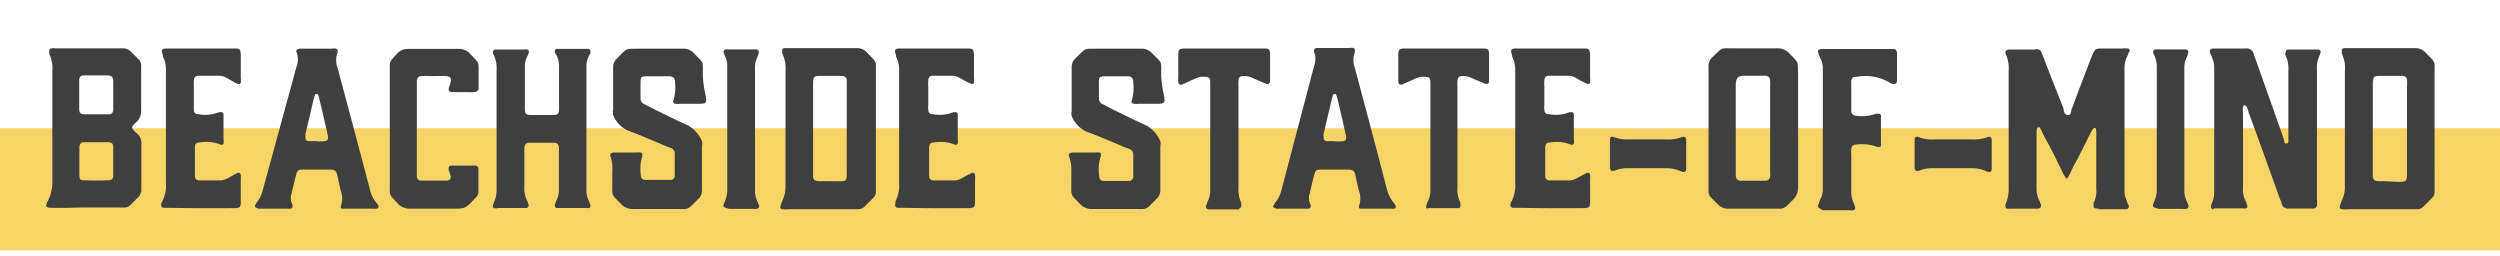 <svg id="Layer_1" data-name="Layer 1" xmlns="http://www.w3.org/2000/svg" viewBox="0 0 143.28 14.7"><rect y="7.35" width="143.28" height="7" style="fill:#f6d466"/><path d="M3,11.91c-.37,0-.43-.07-.26-.39A2.33,2.33,0,0,0,3,10.39V4.08a1.88,1.88,0,0,0-.18-1l0-.05c0-.16,0-.25.16-.26a.58.58,0,0,1,.18,0H7A.66.66,0,0,1,7.54,3c.63.64.55.42.55,1.26,0,.68,0,1.37,0,2a.89.89,0,0,1-.31.77c-.28.26-.27.3,0,.56,0,0,0,0,.07.06a.73.73,0,0,1,.25.66c0,.32,0,.64,0,.95v1.53a.65.65,0,0,1-.24.57c-.62.62-.42.53-1.23.53-.55,0-1.11,0-1.65,0S3.66,11.93,3,11.91Zm3.2-1.58c.21,0,.29-.08.29-.28,0-.55,0-1.08,0-1.61,0-.21-.08-.28-.29-.29-.45,0-.9,0-1.35,0-.22,0-.29.08-.3.33v.73c0,.28,0,.56,0,.83s.07.29.29.29Q5.53,10.36,6.2,10.33Zm0-3.78c.21,0,.29-.09.29-.3s0-.54,0-.82V4.66c0-.25-.09-.32-.31-.34q-.67,0-1.35,0c-.21,0-.29.09-.29.3,0,.54,0,1.1,0,1.65,0,.19.08.28.29.28Z" style="fill:#3f3f3f"/><path d="M9.67,11.91H9.4c-.14,0-.19-.11-.15-.25a.61.61,0,0,1,.05-.12,2,2,0,0,0,.21-1.08c0-1.05,0-2.09,0-3.14s0-2.14,0-3.21a1.68,1.68,0,0,0-.18-.88l0-.08c-.11-.3-.07-.37.24-.37h3.91c.26,0,.3.06.32.34a.71.71,0,0,1,0,.14V4.42a1.55,1.55,0,0,1,0,.31.1.1,0,0,1-.13.08c-.09,0-.19-.07-.28-.12-.75-.41-.49-.34-1.44-.35H11.4c-.21,0-.28.08-.29.29a2.35,2.35,0,0,0,0,.27V6a2.17,2.17,0,0,0,0,.26c0,.2.07.28.25.28a2.09,2.09,0,0,0,1.19-.11.32.32,0,0,1,.09,0,.15.15,0,0,1,.17.1,1,1,0,0,1,0,.17V8a.52.52,0,0,1,0,.21c0,.07-.07.09-.14.09a0,0,0,0,1,0,0,2.15,2.15,0,0,0-1.18-.14c-.24,0-.32.09-.32.31,0,.52,0,1,0,1.57,0,.21.08.3.28.3h1.22a1.17,1.17,0,0,0,.41-.14c.18-.1.35-.2.54-.29a.13.13,0,0,1,.18.12.47.47,0,0,1,0,.17q0,.69,0,1.38c0,.3-.06.34-.37.35h-.3C12,11.94,10.8,11.93,9.67,11.91Z" style="fill:#3f3f3f"/><path d="M14.67,11.89c-.05,0-.07-.07-.05-.1a.58.58,0,0,1,.13-.23,1.79,1.79,0,0,0,.32-.7L17,3.8A1.16,1.16,0,0,0,17,3c-.05-.09,0-.19.15-.21H19a.8.8,0,0,1,.27,0,.13.13,0,0,1,.08.13V3a1.27,1.27,0,0,0,0,.9c.62,2.31,1.23,4.6,1.84,6.92a1.85,1.85,0,0,0,.39.81.78.78,0,0,1,.1.15.12.12,0,0,1-.1.18.3.3,0,0,1-.13,0H19.82l-.21,0c-.07,0-.08-.07-.08-.14v0a1.21,1.21,0,0,0,0-.88L19.32,10c-.06-.21-.13-.26-.34-.28H17.33c-.23,0-.3.06-.35.27-.12.42-.2.84-.31,1.26a.87.87,0,0,0,.1.5c0,.13,0,.2-.16.21a.12.12,0,0,1-.08,0h-1.7A.47.47,0,0,1,14.67,11.89ZM18.13,8.1a2,2,0,0,0,.35,0c.29,0,.37-.09.3-.37q-.24-1.1-.51-2.19a1.07,1.07,0,0,0-.07-.15s-.09,0-.12,0A.6.6,0,0,0,18,5.6c-.17.68-.32,1.37-.49,2.06a1.52,1.52,0,0,0,0,.21.19.19,0,0,0,.17.22l.48,0Z" style="fill:#3f3f3f"/><path d="M22.81,11.68c-.53-.58-.47-.41-.47-1.18V3.72a.49.49,0,0,1,.15-.35s0,0,0,0c.5-.57.5-.57,1.3-.57s1.66,0,2.47,0a.89.89,0,0,1,.7.3c.53.57.47.39.47,1.17V5c0,.2-.08.27-.26.28s-.38,0-.56,0H26c-.28,0-.33-.07-.25-.34a.86.86,0,0,0,.07-.21c.07-.22,0-.36-.27-.37s-.6,0-.91,0a3.7,3.7,0,0,0-.47,0c-.19,0-.26.09-.28.28V9.78c0,.12,0,.23,0,.34a.24.24,0,0,0,.22.23l.27,0h1l.25,0a.21.21,0,0,0,.19-.29,1.73,1.73,0,0,0-.11-.32c0-.15,0-.25.16-.25h1.34a.19.19,0,0,1,.21.22c0,.44,0,.87,0,1.31a.54.54,0,0,1-.09.24.38.38,0,0,0-.09.09c-.56.61-.56.61-1.38.61s-1.6,0-2.39,0A.91.91,0,0,1,22.81,11.68Z" style="fill:#3f3f3f"/><path d="M28.51,11.94l-.17,0a.12.12,0,0,1-.09-.16.86.86,0,0,1,.07-.21,1.64,1.64,0,0,0,.14-.76V4a1.71,1.71,0,0,0-.16-.84A.64.64,0,0,1,28.25,3a.15.15,0,0,1,.12-.16H30a.53.53,0,0,1,.22,0,.11.11,0,0,1,.09.13c0,.09-.06.19-.1.28a1.3,1.3,0,0,0-.13.63V6.24c0,.27.07.35.34.35h1.3c.25,0,.32-.08.32-.35,0-.43,0-.87,0-1.3h0c0-.35,0-.7,0-1.05a1.63,1.63,0,0,0-.14-.72A.84.84,0,0,1,31.8,3a.15.15,0,0,1,.13-.2h1.78a.16.16,0,0,1,.13.2c0,.09-.08.16-.1.24a1.19,1.19,0,0,0-.13.59v7.09a1.29,1.29,0,0,0,.13.58,1.57,1.57,0,0,1,.1.28.12.12,0,0,1-.08.14.45.45,0,0,1-.16,0H31.9a.14.14,0,0,1-.1-.17,1.25,1.25,0,0,1,.09-.25,1.38,1.38,0,0,0,.14-.63c0-.73,0-1.47,0-2.22a.44.44,0,0,0,0-.16c0-.21-.08-.31-.29-.31H30.33c-.18,0-.25.1-.28.28v.35c0,.63,0,1.27,0,1.9a1.62,1.62,0,0,0,.18.84,1.77,1.77,0,0,1,.06.17.15.15,0,0,1-.11.2H28.51Z" style="fill:#3f3f3f"/><path d="M35.58,11.68c-.56-.59-.49-.4-.49-1.21V9.81A2.06,2.06,0,0,0,35,9c-.07-.17,0-.25.21-.26h1.26a1.06,1.06,0,0,1,.25,0,.11.11,0,0,1,.09.13.11.11,0,0,1,0,.08,2.33,2.33,0,0,0-.08,1.08c0,.18.08.27.25.28h1.44a.23.23,0,0,0,.25-.25c0-.43,0-.87,0-1.3a.35.35,0,0,0-.2-.27l-.32-.12c-.73-.31-1.44-.62-2.17-.89a1.62,1.62,0,0,1-.84-.89.75.75,0,0,1,0-.3V3.87a.68.68,0,0,1,.2-.5c.68-.67.45-.56,1.3-.58h1.09c.46,0,.93,0,1.39,0a.81.81,0,0,1,.66.27c.57.6.5.39.5,1.21a5.81,5.81,0,0,0,.14,1.1c.11.55.09.58-.46.58h-1a.82.82,0,0,1-.23,0,.14.14,0,0,1-.13-.21,2.55,2.55,0,0,0,.09-1c0-.27-.1-.37-.38-.37s-.81,0-1.22,0-.36.09-.38.37v.91a.33.33,0,0,0,.2.31l.62.32c.64.31,1.27.63,1.92.92a1.87,1.87,0,0,1,.78.89.71.71,0,0,1,0,.3v2.47a.63.63,0,0,1-.22.55c-.69.67-.44.56-1.35.57H36.31A.92.92,0,0,1,35.58,11.68Z" style="fill:#3f3f3f"/><path d="M41.6,11.91a.14.14,0,0,1-.13-.18,1.8,1.8,0,0,1,.08-.21,1.67,1.67,0,0,0,.13-.67c0-2.34,0-4.68,0-7a1.41,1.41,0,0,0-.12-.63A1,1,0,0,1,41.47,3a.15.15,0,0,1,.12-.17h1.72c.15,0,.21.1.17.23a1.18,1.18,0,0,1-.07.2,1.42,1.42,0,0,0-.14.67v6.91a1.51,1.51,0,0,0,.15.74l.09.21a.16.16,0,0,1-.14.18,1.14,1.14,0,0,1-.26,0h-1.3A.75.75,0,0,1,41.6,11.91Z" style="fill:#3f3f3f"/><path d="M45.17,12c-.52,0-.53,0-.32-.52a1.83,1.83,0,0,0,.17-.8V4.06a1.92,1.92,0,0,0-.19-1l0-.11c0-.1,0-.19.14-.19h4.12a.76.76,0,0,1,.58.23c.61.64.53.44.53,1.25,0,1,0,2.07,0,3.13V11a.48.48,0,0,1-.16.35l-.49.49a.49.49,0,0,1-.39.15H45.17ZM48,10.39c.51,0,.53,0,.53-.55V4.94c0-.11,0-.24,0-.35a.25.25,0,0,0-.25-.24H47.13c-.49,0-.53,0-.53.54v5.21c0,.18.1.27.27.28a1.14,1.14,0,0,0,.26,0Z" style="fill:#3f3f3f"/><path d="M51.74,11.91h-.27c-.14,0-.2-.11-.15-.25a.31.31,0,0,1,0-.12,2,2,0,0,0,.21-1.08c0-1.05,0-2.09,0-3.14s0-2.14,0-3.21a1.79,1.79,0,0,0-.18-.88l0-.08c-.11-.3-.07-.37.24-.37h3.9c.27,0,.31.06.33.34a.71.71,0,0,1,0,.14V4.42a1.55,1.55,0,0,1,0,.31.1.1,0,0,1-.13.08,2.36,2.36,0,0,1-.28-.12c-.76-.41-.49-.34-1.44-.35h-.48c-.21,0-.28.08-.29.29a1.18,1.18,0,0,0,0,.27V6a1.1,1.1,0,0,0,0,.26c0,.2.07.28.25.28a2.1,2.1,0,0,0,1.19-.11l.09,0a.13.13,0,0,1,.16.1.51.51,0,0,1,0,.17V8a.52.52,0,0,1,0,.21c0,.07-.07.09-.14.09a0,0,0,0,1,0,0,2.17,2.17,0,0,0-1.18-.14c-.24,0-.32.09-.32.31,0,.52,0,1,0,1.57,0,.21.08.3.28.3h1.22a1.06,1.06,0,0,0,.4-.14c.19-.1.35-.2.55-.29a.13.13,0,0,1,.18.12.47.47,0,0,1,0,.17q0,.69,0,1.38c0,.3-.06.34-.37.35h-.31C54,11.94,52.87,11.93,51.74,11.91Z" style="fill:#3f3f3f"/><path d="M61.89,11.68c-.56-.59-.49-.4-.49-1.21V9.81A2.07,2.07,0,0,0,61.28,9c-.07-.17,0-.25.22-.26h1.26a1.1,1.1,0,0,1,.25,0c.05,0,.1.06.08.13a.19.19,0,0,1,0,.08A2.33,2.33,0,0,0,63,10.09a.25.25,0,0,0,.26.28h1.44a.24.24,0,0,0,.25-.25c0-.43,0-.87,0-1.3a.32.32,0,0,0-.19-.27l-.32-.12c-.73-.31-1.45-.62-2.18-.89a1.66,1.66,0,0,1-.84-.89.75.75,0,0,1,0-.3V3.87a.67.67,0,0,1,.19-.5c.69-.67.45-.56,1.31-.58H64c.46,0,.92,0,1.39,0a.81.81,0,0,1,.65.27c.58.6.51.39.51,1.21a5.81,5.81,0,0,0,.14,1.1c.11.55.08.58-.47.58h-1a.78.78,0,0,1-.22,0c-.12,0-.19-.1-.13-.21a2.55,2.55,0,0,0,.08-1c0-.27-.09-.37-.37-.37s-.82,0-1.22,0-.37.09-.38.37v.91a.33.33,0,0,0,.2.31l.61.32c.65.31,1.28.63,1.92.92a1.84,1.84,0,0,1,.79.89.71.71,0,0,1,0,.3v2.47a.66.66,0,0,1-.23.55c-.68.67-.43.56-1.34.57H62.62A.91.91,0,0,1,61.89,11.68Z" style="fill:#3f3f3f"/><path d="M69.25,12a.16.16,0,0,1-.13-.2l.09-.24a1.44,1.44,0,0,0,.15-.71v-6c0-.4,0-.47-.53-.45a2.21,2.21,0,0,0-.41.14l-.67.3a.15.15,0,0,1-.22-.14,1.51,1.51,0,0,1,0-.3V3.15c0-.31.06-.36.35-.37h4.57c.28,0,.34.06.34.32s0,.76,0,1.14c0,.14,0,.29,0,.43a.16.16,0,0,1-.23.13l-.75-.32a1.08,1.08,0,0,0-.55-.12c-.2,0-.27.07-.28.26s0,.26,0,.39v5.73a1.81,1.81,0,0,0,.16.89l0,.17a.13.13,0,0,1-.09.13L71,12h-1.7Z" style="fill:#3f3f3f"/><path d="M73,11.89s-.07-.07,0-.1a.58.58,0,0,1,.13-.23,1.79,1.79,0,0,0,.32-.7L75.31,3.8a1.16,1.16,0,0,0,0-.84c0-.09,0-.19.15-.21H77.3a.8.8,0,0,1,.27,0,.13.13,0,0,1,.08.13V3a1.27,1.27,0,0,0,0,.9c.62,2.31,1.23,4.6,1.83,6.92a2,2,0,0,0,.4.81.78.78,0,0,1,.1.15.12.12,0,0,1-.1.18.3.3,0,0,1-.13,0H78.17l-.21,0c-.07,0-.08-.07-.08-.14v0a1.21,1.21,0,0,0,0-.88L77.67,10c-.06-.21-.13-.26-.34-.28H75.68c-.23,0-.3.06-.35.27-.12.42-.2.84-.31,1.26a.87.87,0,0,0,.1.5c0,.13,0,.2-.16.21a.12.12,0,0,1-.08,0h-1.7A.47.47,0,0,1,73,11.89ZM76.48,8.1a2,2,0,0,0,.35,0c.29,0,.37-.09.3-.37q-.24-1.1-.51-2.19a1.07,1.07,0,0,0-.07-.15s-.09,0-.12,0a.6.6,0,0,0-.08.21c-.17.68-.32,1.37-.49,2.06a.76.76,0,0,0,0,.21.19.19,0,0,0,.17.22l.48,0Z" style="fill:#3f3f3f"/><path d="M81.86,12a.16.16,0,0,1-.12-.2l.08-.24a1.35,1.35,0,0,0,.16-.71v-6c0-.4,0-.47-.54-.45a2.12,2.12,0,0,0-.4.14l-.67.3a.16.16,0,0,1-.23-.14c0-.1,0-.2,0-.3V3.15c0-.31.05-.36.35-.37H85c.28,0,.34.06.34.32s0,.76,0,1.14c0,.14,0,.29,0,.43a.15.15,0,0,1-.22.13l-.76-.32a1.06,1.06,0,0,0-.55-.12c-.19,0-.26.07-.28.26s0,.26,0,.39v5.73a1.71,1.71,0,0,0,.17.89l0,.17a.13.13,0,0,1-.08.13l-.13,0h-1.7Z" style="fill:#3f3f3f"/><path d="M87,11.91h-.27c-.14,0-.2-.11-.15-.25a.31.31,0,0,1,.05-.12,2,2,0,0,0,.21-1.08c0-1.05,0-2.09,0-3.14s0-2.14,0-3.21a1.79,1.79,0,0,0-.18-.88l0-.08c-.11-.3-.07-.37.24-.37h3.9c.27,0,.31.06.33.34a.71.71,0,0,1,0,.14V4.42a1.55,1.55,0,0,1,0,.31.1.1,0,0,1-.13.08,2.36,2.36,0,0,1-.28-.12c-.75-.41-.49-.34-1.44-.35h-.48c-.21,0-.28.08-.29.29a1.18,1.18,0,0,0,0,.27V6a1.1,1.1,0,0,0,0,.26c0,.2.07.28.25.28a2.1,2.1,0,0,0,1.19-.11.32.32,0,0,1,.09,0,.13.13,0,0,1,.16.1.51.51,0,0,1,0,.17V8a.52.52,0,0,1,0,.21c0,.07-.07.09-.14.09a0,0,0,0,1,0,0,2.17,2.17,0,0,0-1.18-.14c-.24,0-.32.09-.32.31,0,.52,0,1,0,1.57,0,.21.08.3.28.3H90a1.06,1.06,0,0,0,.4-.14c.19-.1.35-.2.55-.29a.13.13,0,0,1,.18.12.47.47,0,0,1,0,.17q0,.69,0,1.38c0,.3-.06.34-.37.35h-.31C89.3,11.94,88.15,11.93,87,11.91Z" style="fill:#3f3f3f"/><path d="M95.54,9.64c-.36,0-.73,0-1.09,0H93.37a2.06,2.06,0,0,0-.81.13c-.18.08-.29,0-.29-.17V8c0-.14.09-.21.23-.14a2.14,2.14,0,0,0,.9.13h2.09a2.12,2.12,0,0,0,.89-.13c.16-.06.26,0,.26.18,0,.53,0,1.08,0,1.61,0,.2-.1.25-.3.17A2,2,0,0,0,95.54,9.64Z" style="fill:#3f3f3f"/><path d="M98.43,11.69c-.58-.6-.51-.41-.51-1.19,0-2.1,0-4.2,0-6.3V3.86a.67.67,0,0,1,.23-.59c.61-.57.42-.5,1.2-.5s1.68,0,2.52,0a.88.88,0,0,1,.69.3c.54.57.47.39.49,1.16V7.38c0,1.12,0,2.22,0,3.34a1,1,0,0,1-.32.76c-.56.53-.4.48-1.14.48s-1.67,0-2.51,0A.81.81,0,0,1,98.43,11.69Zm2.71-1.33h.09a.28.28,0,0,0,.22-.24,1.88,1.88,0,0,0,0-.34V4.91a.75.75,0,0,0,0-.21c0-.28-.08-.36-.36-.36s-.73,0-1.08,0-.52.06-.53.53V9.32c0,.24,0,.46,0,.7s.08.34.35.34Z" style="fill:#3f3f3f"/><path d="M104.31,11.94a.13.13,0,0,1-.1-.19,2.19,2.19,0,0,1,.12-.33,1.29,1.29,0,0,0,.14-.67V4a1.25,1.25,0,0,0-.14-.66l-.07-.16c-.12-.3-.08-.37.23-.37h4.05c.11,0,.16.09.18.2a1.48,1.48,0,0,1,0,.21V4.64a.17.17,0,0,1-.24.16l0,0a.09.09,0,0,1-.07,0,2.77,2.77,0,0,0-2-.4c-.24,0-.31.08-.31.32,0,.54,0,1.08,0,1.61v.08a.26.26,0,0,0,.2.21,2.24,2.24,0,0,0,1.2-.1l.17,0a.12.12,0,0,1,.13.08,1,1,0,0,1,0,.17v1.4a.5.5,0,0,1,0,.17c0,.06-.06.1-.13.08h-.08a2.5,2.5,0,0,0-1.24-.13c-.15,0-.23.09-.25.26s0,.22,0,.33c0,.67,0,1.35,0,2a1.77,1.77,0,0,0,.15.79.86.86,0,0,1,.07.21.14.14,0,0,1-.1.17.32.32,0,0,1-.14,0h-1.59A.32.32,0,0,1,104.31,11.94Z" style="fill:#3f3f3f"/><path d="M113,9.64c-.36,0-.72,0-1.09,0h-1.08a2.06,2.06,0,0,0-.81.13c-.18.08-.29,0-.29-.17V8c0-.14.1-.21.24-.14a2.07,2.07,0,0,0,.89.13H113a2.19,2.19,0,0,0,.9-.13c.15-.06.25,0,.25.18,0,.53,0,1.08,0,1.61,0,.2-.1.25-.3.17A1.92,1.92,0,0,0,113,9.64Z" style="fill:#3f3f3f"/><path d="M120.27,11.94a.34.34,0,0,1-.18,0,.12.12,0,0,1-.1-.15,1,1,0,0,1,0-.17,1.39,1.39,0,0,0,.15-.8v-3a.89.89,0,0,0,0-.23c0-.1,0-.24-.07-.26s-.16.12-.21.21c-.33.64-.64,1.3-1,1.94-.1.21-.2.42-.31.63s-.15.1-.21,0a1.3,1.3,0,0,1-.14-.26c-.32-.65-.63-1.31-1-1.95l-.17-.35c-.06-.1-.1-.28-.21-.25s-.1.21-.1.33c0,.54,0,1.07,0,1.6s0,1,0,1.53a1.61,1.61,0,0,0,.16.75.77.77,0,0,1,.07.16c.07.19,0,.28-.19.29h-1.6a.27.27,0,0,1-.12,0,.11.11,0,0,1-.1-.12.31.31,0,0,1,0-.13,2.19,2.19,0,0,0,.18-1c0-2.22,0-4.44,0-6.65a1.92,1.92,0,0,0-.15-.92c-.1-.21,0-.3.21-.3h1.44A.28.28,0,0,1,117,3l.15.37c.37,1,.75,1.9,1.12,2.87,0,.14.06.36.26.35s.15-.23.21-.35c.37-1,.75-2,1.14-3,.19-.46.19-.46.69-.46h1.09a.69.69,0,0,1,.25,0A.12.12,0,0,1,122,3a1.17,1.17,0,0,1-.11.28,1.51,1.51,0,0,0-.13.63v7a1.19,1.19,0,0,0,.13.59c0,.1.08.19.11.28a.16.16,0,0,1-.15.21h-1.6Z" style="fill:#3f3f3f"/><path d="M123.53,11.91a.14.14,0,0,1-.13-.18,1.72,1.72,0,0,1,.07-.21,1.52,1.52,0,0,0,.14-.67c0-2.34,0-4.68,0-7a1.57,1.57,0,0,0-.12-.63A.7.7,0,0,1,123.4,3a.15.15,0,0,1,.11-.17h1.73c.15,0,.21.1.16.23a1.17,1.17,0,0,1-.06.2,1.32,1.32,0,0,0-.15.67v6.91a1.41,1.41,0,0,0,.16.74l.08.21a.15.15,0,0,1-.14.18,1,1,0,0,1-.25,0h-1.3A.75.75,0,0,1,123.53,11.91Z" style="fill:#3f3f3f"/><path d="M126.84,12a.16.16,0,0,1-.12-.2.68.68,0,0,1,.07-.2,1.52,1.52,0,0,0,.11-.6V3.89a1.19,1.19,0,0,0-.13-.59c0-.1-.08-.18-.11-.28s0-.23.16-.24h1.87a.42.42,0,0,1,.48.33L129.84,5c.34.95.67,1.89,1,2.83l.08.25c0,.06,0,.16.13.14s.1-.12.1-.21,0-.22,0-.33c0-1.21,0-2.41,0-3.62a1.73,1.73,0,0,0-.18-.92A.33.33,0,0,1,131,3a.14.14,0,0,1,.11-.16h1.78A.15.15,0,0,1,133,3a1.77,1.77,0,0,1-.06.17,1.68,1.68,0,0,0-.15.84v7.34a3.17,3.17,0,0,1,0,.43.21.21,0,0,1-.18.17h-1.43a.37.37,0,0,1-.42-.29c0-.1-.07-.2-.1-.28-.59-1.64-1.17-3.28-1.78-4.91-.05-.16-.05-.37-.26-.46-.13.16-.07.34-.07.51v4.2a1.48,1.48,0,0,0,.17.84,2.41,2.41,0,0,1,.08.25.11.11,0,0,1-.08.13.36.36,0,0,1-.17,0h-1.66Z" style="fill:#3f3f3f"/><path d="M134.55,12c-.52,0-.54,0-.33-.52a1.7,1.7,0,0,0,.17-.8V4.06a1.91,1.91,0,0,0-.18-1l0-.11a.15.15,0,0,1,.14-.19h4.11A.76.76,0,0,1,139,3c.62.64.53.44.53,1.25,0,1,0,2.07,0,3.13V11a.47.47,0,0,1-.15.35l-.49.49a.51.51,0,0,1-.39.15h-3.95Zm2.87-1.58c.5,0,.53,0,.53-.55V4.94a2.06,2.06,0,0,0,0-.35.24.24,0,0,0-.25-.24h-1.17c-.49,0-.54,0-.54.54v5.21c0,.18.1.27.27.28a1.18,1.18,0,0,0,.27,0Z" style="fill:#3f3f3f"/></svg>